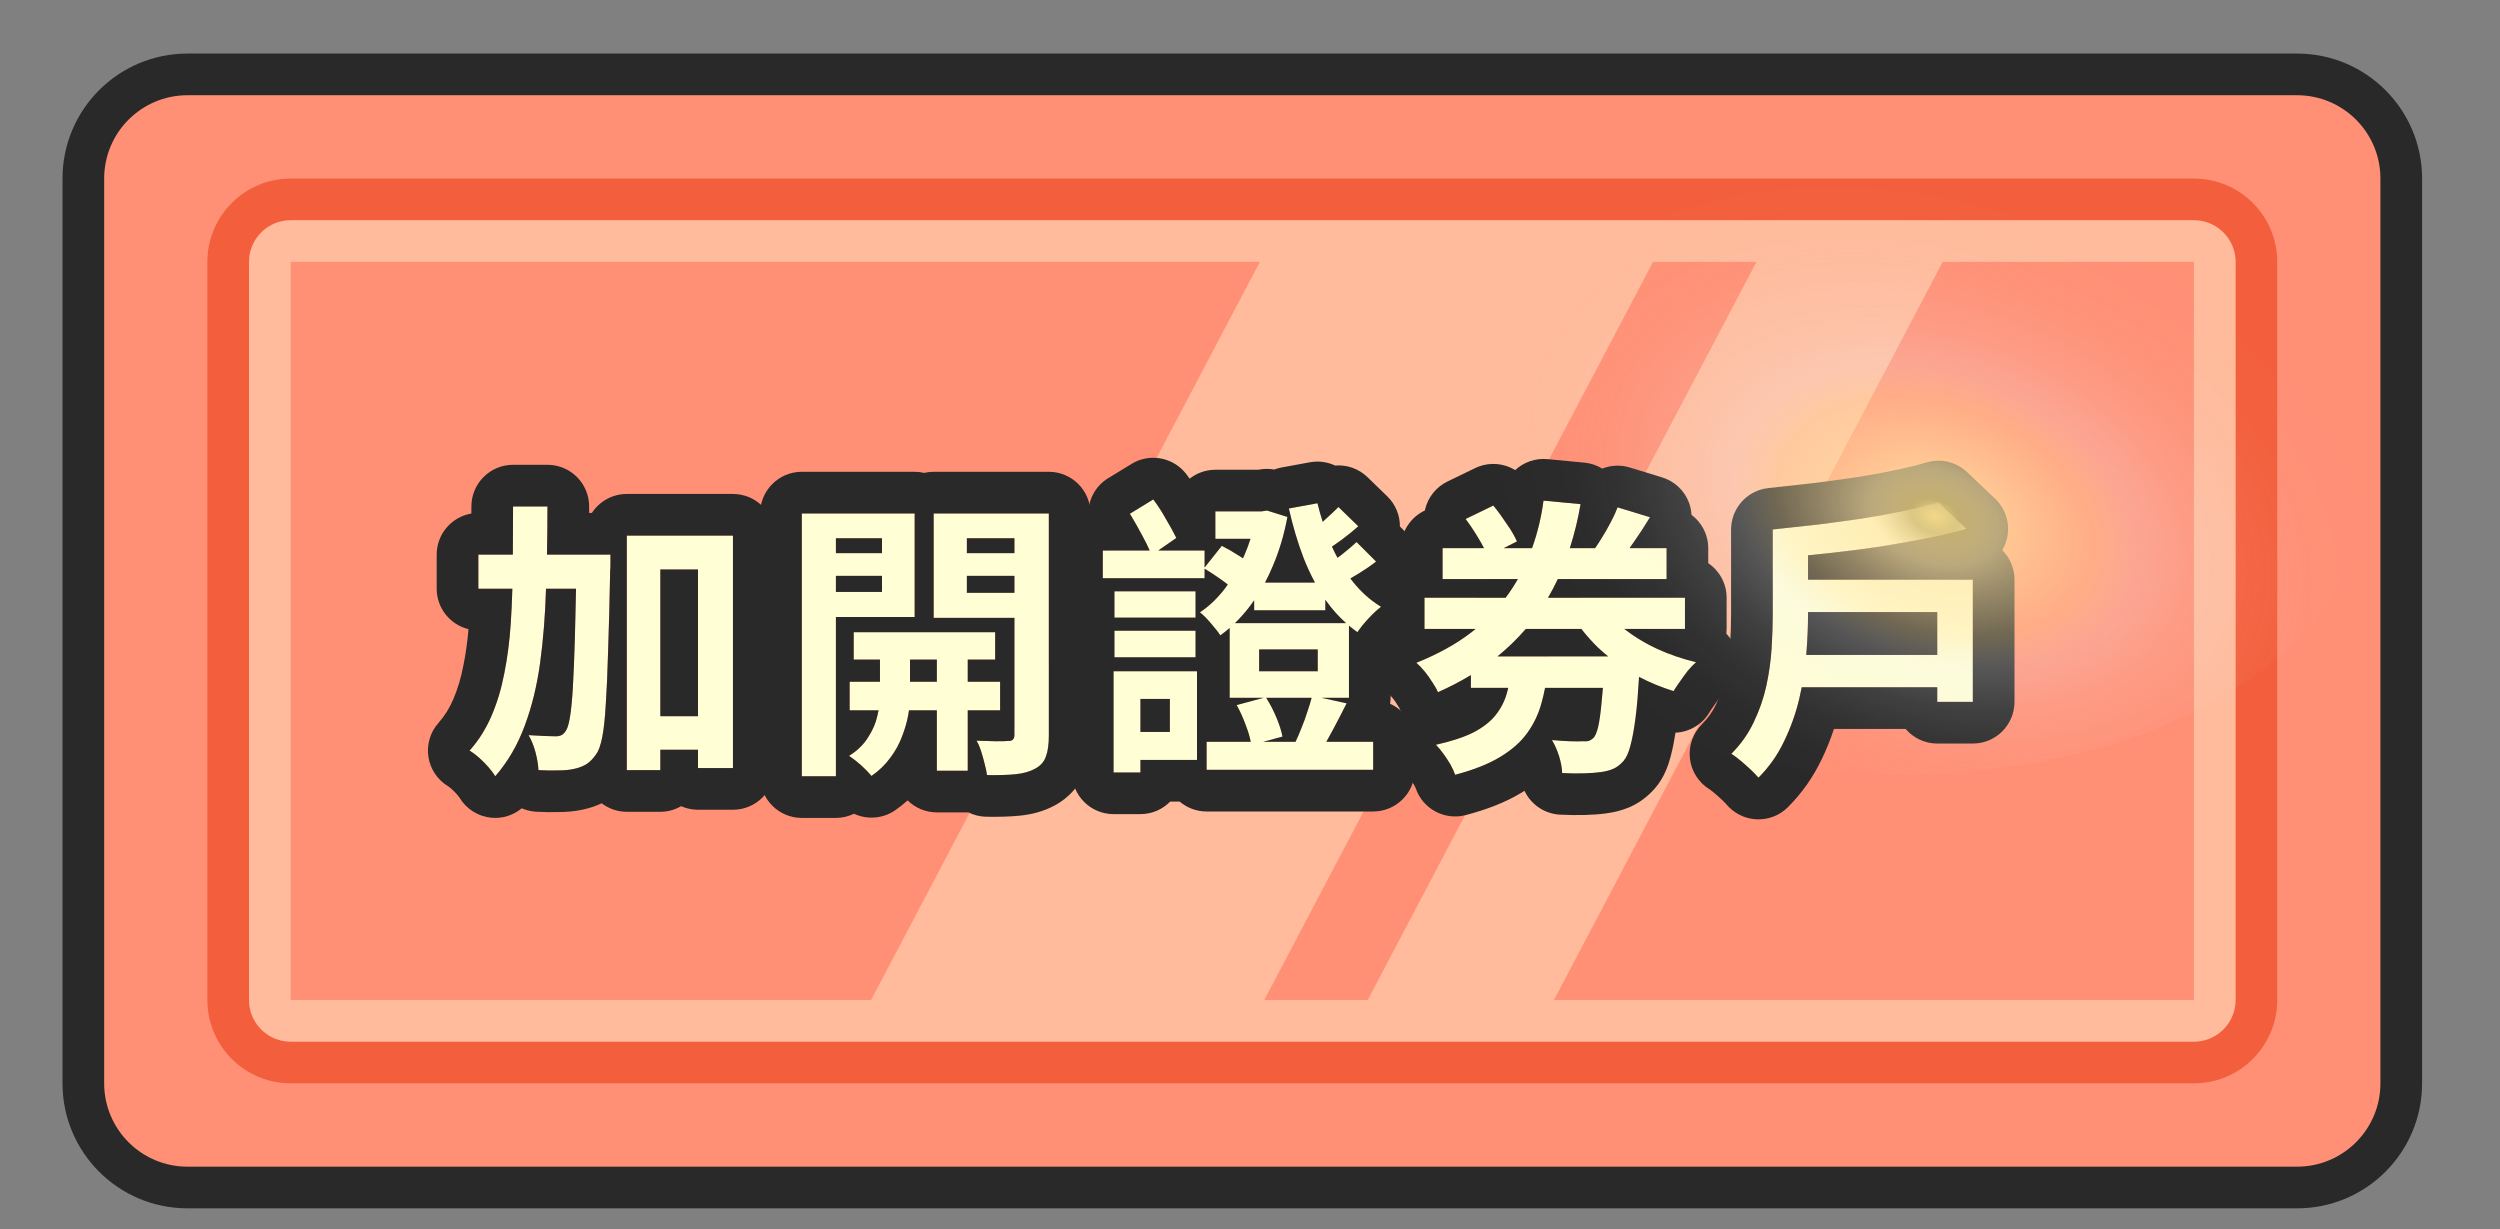 <svg width="120" height="59" viewBox="0 0 120 59" fill="none" xmlns="http://www.w3.org/2000/svg">
<rect x="0" y="0" width="120" height="59" fill="#808080" stroke="none"/>
<path d="M110.26 3.571H9C6.239 3.571 4 5.81 4 8.571V52C4 54.761 6.239 57 9 57H110.26C113.021 57 115.26 54.761 115.26 52V8.571C115.26 5.81 113.021 3.571 110.26 3.571Z" fill="#FF9076"/>
<path d="M114.26 8.571C114.26 6.362 112.469 4.571 110.26 4.571H9C6.791 4.571 5 6.362 5 8.571V52C5 54.209 6.791 56 9 56H110.26C112.469 56 114.26 54.209 114.26 52V8.571ZM116.26 52C116.26 55.314 113.573 58 110.26 58H9C5.686 58 3 55.314 3 52V8.571C3 5.258 5.686 2.571 9 2.571H110.26C113.573 2.571 116.26 5.258 116.26 8.571V52Z" fill="#292929"/>
<path d="M107.308 12.571C107.308 11.467 106.412 10.571 105.308 10.571H13.953C12.849 10.571 11.953 11.467 11.953 12.571V48C11.953 49.105 12.849 50 13.953 50H105.308C106.412 50 107.308 49.105 107.308 48V12.571ZM109.308 48C109.308 50.209 107.517 52 105.308 52H13.953C11.744 52 9.953 50.209 9.953 48V12.571C9.953 10.362 11.744 8.571 13.953 8.571H105.308C107.517 8.571 109.308 10.362 109.308 12.571V48Z" fill="#F35F3C"/>
<path d="M105.512 10.582C106.52 10.684 107.308 11.536 107.308 12.571V48L107.297 48.204C107.201 49.146 106.453 49.894 105.512 49.989L105.308 50H13.953L13.749 49.989C12.807 49.894 12.059 49.146 11.964 48.204L11.953 48V12.571C11.953 11.536 12.74 10.684 13.749 10.582L13.953 10.571H105.308L105.512 10.582ZM13.953 48H41.812L60.474 12.571H13.953V48ZM74.59 48H105.308V12.571H93.251L74.59 48ZM60.684 48H65.65L84.311 12.571H79.346L60.684 48Z" fill="#FFFED5" fill-opacity="0.4"/>
<path d="M86.029 31.436H93.701V32.99H86.029V31.436ZM86.169 27.824H94.695V33.69H92.987V29.378H86.169V27.824ZM93.043 24.114L94.388 25.388C93.762 25.565 93.085 25.724 92.358 25.864C91.639 26.004 90.892 26.135 90.118 26.256C89.352 26.368 88.578 26.466 87.793 26.55C87.019 26.634 86.263 26.709 85.525 26.774C85.507 26.578 85.451 26.345 85.358 26.074C85.264 25.803 85.175 25.584 85.091 25.416C85.81 25.341 86.534 25.262 87.261 25.178C87.999 25.085 88.718 24.987 89.418 24.884C90.127 24.772 90.79 24.651 91.406 24.52C92.031 24.389 92.577 24.254 93.043 24.114ZM85.091 25.416H86.785V29.504C86.785 30.083 86.757 30.722 86.701 31.422C86.645 32.113 86.534 32.817 86.365 33.536C86.198 34.245 85.955 34.927 85.638 35.58C85.329 36.233 84.919 36.817 84.406 37.33C84.322 37.227 84.195 37.097 84.028 36.938C83.869 36.789 83.706 36.644 83.537 36.504C83.37 36.364 83.225 36.257 83.103 36.182C83.561 35.725 83.92 35.216 84.181 34.656C84.452 34.096 84.653 33.517 84.784 32.92C84.914 32.313 84.998 31.721 85.035 31.142C85.073 30.554 85.091 30.003 85.091 29.49V25.416Z" fill="#FFFED5"/>
<path d="M68.376 28.692H80.878V30.19H68.376V28.692ZM69.244 26.312H79.996V27.796H69.244V26.312ZM76.832 29C77.131 29.429 77.509 29.826 77.966 30.19C78.433 30.554 78.956 30.871 79.534 31.142C80.122 31.413 80.748 31.627 81.41 31.786C81.289 31.889 81.158 32.024 81.018 32.192C80.888 32.36 80.762 32.533 80.64 32.71C80.519 32.878 80.416 33.032 80.332 33.172C79.632 32.957 78.974 32.673 78.358 32.318C77.752 31.963 77.196 31.548 76.692 31.072C76.198 30.587 75.768 30.059 75.404 29.49L76.832 29ZM74.088 24.03L75.866 24.198C75.708 25.141 75.465 26.051 75.138 26.928C74.821 27.796 74.392 28.622 73.85 29.406C73.309 30.181 72.642 30.89 71.848 31.534C71.055 32.178 70.112 32.743 69.02 33.228C68.964 33.088 68.876 32.929 68.754 32.752C68.642 32.565 68.516 32.388 68.376 32.22C68.236 32.052 68.106 31.917 67.984 31.814C69.011 31.403 69.888 30.918 70.616 30.358C71.344 29.789 71.946 29.163 72.422 28.482C72.898 27.801 73.267 27.087 73.528 26.34C73.799 25.584 73.986 24.814 74.088 24.03ZM70.35 24.912L71.68 24.268C71.895 24.529 72.11 24.823 72.324 25.15C72.548 25.467 72.712 25.747 72.814 25.99L71.4 26.704C71.316 26.461 71.172 26.172 70.966 25.836C70.761 25.491 70.556 25.183 70.35 24.912ZM77.644 24.352L79.198 24.828C78.956 25.229 78.704 25.617 78.442 25.99C78.19 26.363 77.952 26.681 77.728 26.942L76.44 26.494C76.58 26.298 76.725 26.079 76.874 25.836C77.033 25.584 77.178 25.332 77.308 25.08C77.448 24.819 77.56 24.576 77.644 24.352ZM70.602 31.506H77.238V33.018H70.602V31.506ZM77.028 31.506H78.736C78.736 31.506 78.732 31.585 78.722 31.744C78.722 31.903 78.713 32.038 78.694 32.15C78.648 33.065 78.587 33.816 78.512 34.404C78.438 34.992 78.354 35.454 78.26 35.79C78.176 36.126 78.064 36.373 77.924 36.532C77.766 36.709 77.598 36.835 77.42 36.91C77.243 36.985 77.038 37.036 76.804 37.064C76.608 37.092 76.347 37.111 76.02 37.12C75.694 37.129 75.348 37.125 74.984 37.106C74.975 36.854 74.924 36.579 74.83 36.28C74.737 35.991 74.625 35.739 74.494 35.524C74.802 35.552 75.092 35.571 75.362 35.58C75.642 35.589 75.843 35.589 75.964 35.58C76.086 35.589 76.184 35.585 76.258 35.566C76.333 35.538 76.408 35.491 76.482 35.426C76.566 35.342 76.641 35.169 76.706 34.908C76.772 34.637 76.828 34.245 76.874 33.732C76.93 33.219 76.982 32.556 77.028 31.744V31.506ZM72.576 32.024H74.312C74.247 32.649 74.14 33.223 73.99 33.746C73.85 34.269 73.622 34.749 73.304 35.188C72.996 35.617 72.562 36 72.002 36.336C71.452 36.672 70.733 36.957 69.846 37.19C69.8 37.05 69.725 36.887 69.622 36.7C69.52 36.523 69.403 36.345 69.272 36.168C69.151 36 69.034 35.86 68.922 35.748C69.678 35.58 70.285 35.379 70.742 35.146C71.2 34.903 71.55 34.628 71.792 34.32C72.044 34.003 72.222 33.657 72.324 33.284C72.436 32.901 72.52 32.481 72.576 32.024Z" fill="#FFFED5"/>
<path d="M58.338 24.548H60.676V25.864H58.338V24.548ZM60.298 24.548H60.55L60.816 24.506L61.796 24.814C61.637 25.663 61.404 26.448 61.096 27.166C60.797 27.885 60.433 28.524 60.004 29.084C59.584 29.644 59.108 30.116 58.576 30.498C58.473 30.34 58.324 30.148 58.128 29.924C57.932 29.691 57.754 29.514 57.596 29.392C58.034 29.103 58.436 28.72 58.8 28.244C59.164 27.768 59.476 27.232 59.738 26.634C59.999 26.027 60.186 25.412 60.298 24.786V24.548ZM57.792 27.278L58.646 26.2C58.907 26.331 59.182 26.489 59.472 26.676C59.77 26.863 59.999 27.031 60.158 27.18L59.262 28.356C59.112 28.198 58.893 28.015 58.604 27.81C58.314 27.605 58.044 27.427 57.792 27.278ZM59.36 33.844L60.76 33.466C60.946 33.755 61.114 34.078 61.264 34.432C61.413 34.787 61.511 35.095 61.558 35.356L60.06 35.762C60.032 35.51 59.948 35.202 59.808 34.838C59.677 34.474 59.528 34.143 59.36 33.844ZM63.238 24.156C63.406 24.847 63.625 25.514 63.896 26.158C64.176 26.793 64.512 27.367 64.904 27.88C65.305 28.393 65.767 28.809 66.29 29.126C66.103 29.266 65.898 29.457 65.674 29.7C65.459 29.933 65.286 30.148 65.156 30.344C64.586 29.943 64.087 29.444 63.658 28.846C63.238 28.239 62.878 27.558 62.58 26.802C62.29 26.046 62.052 25.248 61.866 24.408L63.238 24.156ZM64.246 24.338L65.198 25.262C64.946 25.486 64.675 25.706 64.386 25.92C64.106 26.125 63.854 26.298 63.63 26.438L62.818 25.612C63.032 25.453 63.275 25.248 63.546 24.996C63.826 24.744 64.059 24.525 64.246 24.338ZM65.114 26.018L66.052 26.956C65.772 27.171 65.478 27.372 65.17 27.558C64.862 27.745 64.586 27.904 64.344 28.034L63.574 27.208C63.798 27.068 64.064 26.881 64.372 26.648C64.68 26.405 64.927 26.195 65.114 26.018ZM60.2 27.964H63.616V29.294H60.2V27.964ZM57.918 35.608H65.912V36.952H57.918V35.608ZM60.438 31.17V32.22H63.252V31.17H60.438ZM59.024 29.91H64.75V33.494H59.024V29.91ZM62.986 33.396L64.638 33.76C64.432 34.171 64.222 34.577 64.008 34.978C63.802 35.37 63.611 35.711 63.434 36L62.16 35.664C62.262 35.45 62.365 35.212 62.468 34.95C62.58 34.679 62.678 34.409 62.762 34.138C62.855 33.867 62.93 33.62 62.986 33.396ZM53.494 28.384H57.386V29.644H53.494V28.384ZM53.494 30.274H57.386V31.548H53.494V30.274ZM52.934 26.424H57.82V27.754H52.934V26.424ZM54.124 32.22H57.456V36.476H54.124V35.132H56.154V33.55H54.124V32.22ZM53.452 32.22H54.74V37.078H53.452V32.22ZM54.236 24.66L55.356 23.974C55.57 24.254 55.776 24.572 55.972 24.926C56.177 25.271 56.34 25.57 56.462 25.822L55.272 26.648C55.178 26.387 55.029 26.07 54.824 25.696C54.618 25.314 54.422 24.968 54.236 24.66Z" fill="#FFFED5"/>
<path d="M40.978 30.344H47.768V31.66H40.978V30.344ZM40.782 32.724H48.006V34.096H40.782V32.724ZM44.968 30.75H46.452V36.994H44.968V30.75ZM42.238 30.82H43.68V33.494C43.68 33.727 43.652 34.003 43.596 34.32C43.54 34.637 43.442 34.978 43.302 35.342C43.172 35.697 42.985 36.037 42.742 36.364C42.5 36.7 42.196 36.994 41.832 37.246C41.711 37.097 41.543 36.924 41.328 36.728C41.114 36.541 40.922 36.392 40.754 36.28C41.146 36.037 41.45 35.743 41.664 35.398C41.888 35.053 42.038 34.707 42.112 34.362C42.196 34.017 42.238 33.727 42.238 33.494V30.82ZM39.326 26.55H42.84V27.642H39.326V26.55ZM45.822 26.55H49.35V27.642H45.822V26.55ZM48.692 24.646H50.344V35.3C50.344 35.729 50.298 36.065 50.204 36.308C50.12 36.56 49.948 36.756 49.686 36.896C49.434 37.036 49.122 37.125 48.748 37.162C48.375 37.199 47.918 37.213 47.376 37.204C47.358 37.055 47.32 36.877 47.264 36.672C47.218 36.476 47.162 36.275 47.096 36.07C47.031 35.865 46.956 35.692 46.872 35.552C47.19 35.561 47.498 35.571 47.796 35.58C48.095 35.58 48.3 35.575 48.412 35.566C48.515 35.566 48.585 35.543 48.622 35.496C48.669 35.449 48.692 35.379 48.692 35.286V24.646ZM39.48 24.646H43.904V29.616H39.48V28.412H42.336V25.836H39.48V24.646ZM49.56 24.646V25.836H46.41V28.454H49.56V29.658H44.814V24.646H49.56ZM38.486 24.646H40.124V37.26H38.486V24.646Z" fill="#FFFED5"/>
<path d="M30.841 34.376H34.425V35.986H30.841V34.376ZM22.959 26.62H28.083V28.258H22.959V26.62ZM30.085 25.71H35.181V36.868H33.501V27.334H31.695V36.966H30.085V25.71ZM27.677 26.62H29.301C29.301 26.62 29.301 26.671 29.301 26.774C29.301 26.867 29.301 26.975 29.301 27.096C29.301 27.217 29.296 27.315 29.287 27.39C29.259 28.883 29.226 30.157 29.189 31.212C29.161 32.257 29.124 33.116 29.077 33.788C29.04 34.46 28.984 34.987 28.909 35.37C28.834 35.753 28.741 36.023 28.629 36.182C28.47 36.415 28.307 36.583 28.139 36.686C27.971 36.789 27.77 36.863 27.537 36.91C27.332 36.957 27.08 36.98 26.781 36.98C26.482 36.989 26.17 36.985 25.843 36.966C25.834 36.723 25.787 36.439 25.703 36.112C25.619 35.795 25.507 35.519 25.367 35.286C25.647 35.305 25.904 35.319 26.137 35.328C26.37 35.337 26.552 35.342 26.683 35.342C26.786 35.342 26.874 35.323 26.949 35.286C27.024 35.249 27.094 35.179 27.159 35.076C27.234 34.973 27.299 34.759 27.355 34.432C27.411 34.105 27.458 33.629 27.495 33.004C27.532 32.379 27.565 31.576 27.593 30.596C27.621 29.607 27.649 28.403 27.677 26.984V26.62ZM24.625 24.31H26.277C26.277 25.691 26.254 27.012 26.207 28.272C26.17 29.523 26.076 30.699 25.927 31.8C25.778 32.901 25.53 33.914 25.185 34.838C24.849 35.753 24.378 36.56 23.771 37.26C23.687 37.12 23.575 36.971 23.435 36.812C23.295 36.653 23.146 36.504 22.987 36.364C22.828 36.224 22.679 36.112 22.539 36.028C22.978 35.533 23.328 34.978 23.589 34.362C23.86 33.737 24.065 33.055 24.205 32.318C24.354 31.581 24.457 30.792 24.513 29.952C24.569 29.103 24.602 28.207 24.611 27.264C24.62 26.312 24.625 25.327 24.625 24.31Z" fill="#FFFED5"/>
<path d="M86.786 27.824V26.654C87.118 26.621 87.454 26.587 87.794 26.55C88.578 26.466 89.353 26.368 90.118 26.256C90.893 26.134 91.64 26.004 92.358 25.864C93.086 25.724 93.763 25.565 94.388 25.388L93.044 24.114C92.577 24.254 92.031 24.389 91.406 24.52C90.79 24.65 90.127 24.772 89.418 24.884C88.718 24.986 87.999 25.084 87.262 25.178C86.534 25.262 85.81 25.341 85.092 25.416V29.49C85.092 30.003 85.073 30.554 85.036 31.142C84.999 31.72 84.915 32.313 84.784 32.92C84.653 33.517 84.452 34.096 84.182 34.656C83.92 35.216 83.561 35.724 83.103 36.182C83.225 36.256 83.37 36.364 83.538 36.504C83.706 36.644 83.87 36.789 84.028 36.938C84.196 37.097 84.322 37.227 84.406 37.33C84.919 36.817 85.33 36.233 85.638 35.58C85.955 34.927 86.198 34.245 86.366 33.536C86.409 33.353 86.448 33.171 86.483 32.99H92.988V33.69H94.696V27.824H86.786ZM92.988 29.378V31.436H86.701C86.701 31.431 86.702 31.426 86.702 31.422C86.758 30.722 86.786 30.082 86.786 29.504V29.378H92.988ZM96.696 33.69C96.696 34.795 95.8 35.69 94.696 35.69H92.988C92.38 35.69 91.837 35.418 91.47 34.99H88.03C87.865 35.49 87.668 35.979 87.438 36.454L87.436 36.453C87.031 37.308 86.49 38.074 85.82 38.744C85.421 39.144 84.871 39.355 84.307 39.327C83.742 39.299 83.216 39.034 82.858 38.597C82.859 38.597 82.845 38.58 82.808 38.543C82.773 38.506 82.723 38.457 82.657 38.395L82.46 38.215C82.393 38.156 82.326 38.097 82.258 38.04C82.197 37.989 82.148 37.952 82.111 37.925C82.094 37.911 82.08 37.901 82.07 37.895C82.062 37.889 82.056 37.886 82.056 37.886C81.534 37.565 81.189 37.023 81.117 36.415C81.046 35.807 81.257 35.2 81.689 34.767C81.99 34.467 82.212 34.15 82.37 33.81L82.381 33.786C82.584 33.365 82.733 32.934 82.83 32.492C82.941 31.978 83.01 31.485 83.04 31.014C83.075 30.462 83.092 29.955 83.092 29.49V25.416C83.092 25.407 83.093 25.398 83.093 25.389C83.093 25.371 83.095 25.353 83.096 25.335C83.098 25.279 83.102 25.224 83.108 25.169C83.112 25.139 83.118 25.109 83.123 25.079C83.131 25.034 83.139 24.989 83.149 24.944C83.155 24.921 83.161 24.897 83.168 24.874C83.186 24.809 83.207 24.746 83.231 24.684C83.235 24.676 83.238 24.668 83.241 24.66C83.298 24.521 83.37 24.389 83.456 24.267C83.47 24.248 83.484 24.229 83.499 24.21C83.531 24.167 83.564 24.126 83.6 24.086C83.607 24.078 83.614 24.069 83.622 24.061L83.678 24.002C83.705 23.974 83.734 23.949 83.764 23.923C83.778 23.91 83.791 23.897 83.806 23.885C83.861 23.838 83.92 23.794 83.98 23.753C83.989 23.747 83.999 23.742 84.008 23.736C84.062 23.701 84.119 23.669 84.177 23.639C84.192 23.631 84.207 23.624 84.223 23.616C84.275 23.591 84.327 23.567 84.382 23.547C84.4 23.54 84.419 23.534 84.438 23.527C84.493 23.508 84.55 23.492 84.607 23.477C84.625 23.473 84.642 23.468 84.66 23.464C84.734 23.448 84.809 23.435 84.886 23.427L87.011 23.193C87.728 23.102 88.427 23.008 89.106 22.908L90.087 22.742C90.401 22.685 90.702 22.625 90.991 22.563L90.997 22.562C91.583 22.44 92.071 22.318 92.47 22.198L92.599 22.164C93.248 22.016 93.932 22.2 94.42 22.662L95.764 23.936C96.285 24.431 96.501 25.167 96.33 25.865C96.282 26.059 96.205 26.241 96.106 26.407C96.47 26.769 96.696 27.27 96.696 27.824V33.69Z" fill="#292929"/>
<path d="M74.277 22.039L76.054 22.207C76.36 22.236 76.651 22.336 76.908 22.493C77.316 22.331 77.779 22.302 78.23 22.439L79.785 22.916C80.374 23.097 80.847 23.538 81.067 24.114C81.141 24.308 81.18 24.509 81.192 24.711C81.679 25.076 81.996 25.656 81.996 26.311V27.033C82.529 27.392 82.878 28.002 82.878 28.692V30.19C82.878 30.266 82.872 30.34 82.864 30.414C83.1 30.664 83.273 30.975 83.356 31.323C83.53 32.056 83.278 32.825 82.703 33.312C82.696 33.318 82.651 33.359 82.567 33.459C82.472 33.582 82.381 33.709 82.291 33.84C82.282 33.854 82.272 33.867 82.262 33.881C82.166 34.014 82.096 34.121 82.047 34.201C81.695 34.788 81.078 35.139 80.423 35.169C80.361 35.574 80.288 35.947 80.2 36.274L80.201 36.275C80.2 36.278 80.198 36.281 80.198 36.284C80.194 36.298 80.192 36.312 80.188 36.325L80.186 36.324C80.066 36.788 79.854 37.368 79.424 37.855L79.415 37.865C79.104 38.212 78.704 38.539 78.197 38.753C77.829 38.908 77.452 38.996 77.086 39.043C77.077 39.044 77.067 39.045 77.057 39.047C77.052 39.047 77.047 39.049 77.042 39.05L77.041 39.049C76.749 39.088 76.42 39.109 76.078 39.119C75.692 39.13 75.293 39.124 74.882 39.103C74.125 39.065 73.482 38.607 73.176 37.959C73.128 37.989 73.081 38.021 73.032 38.051L73.031 38.05C72.264 38.515 71.352 38.862 70.356 39.124C69.336 39.392 68.282 38.823 67.949 37.822C67.947 37.817 67.943 37.808 67.937 37.794C67.924 37.766 67.903 37.727 67.874 37.675C67.815 37.574 67.745 37.467 67.663 37.354C67.659 37.349 67.655 37.344 67.651 37.339C67.574 37.233 67.526 37.18 67.508 37.162C66.992 36.646 66.798 35.889 67.002 35.188C67.086 34.901 67.231 34.642 67.422 34.426C67.318 34.287 67.229 34.135 67.163 33.971C67.173 33.995 67.177 33.998 67.166 33.979C67.156 33.961 67.136 33.929 67.104 33.882C67.082 33.849 67.06 33.815 67.04 33.781C66.981 33.683 66.915 33.589 66.84 33.5C66.75 33.391 66.7 33.347 66.693 33.341C66.157 32.887 65.898 32.186 66.01 31.493C66.066 31.152 66.207 30.837 66.415 30.574C66.39 30.45 66.376 30.322 66.376 30.19V28.692C66.376 28.008 66.72 27.404 67.245 27.043V26.311C67.245 25.511 67.716 24.822 68.395 24.503C68.399 24.484 68.401 24.464 68.406 24.445C68.546 23.863 68.939 23.373 69.479 23.112L70.809 22.468L70.966 22.399C71.555 22.174 72.207 22.243 72.729 22.564C73.133 22.19 73.688 21.983 74.277 22.039ZM74.088 24.03C73.987 24.804 73.804 25.565 73.538 26.311H72.178L72.815 25.99C72.712 25.748 72.549 25.468 72.325 25.15C72.11 24.824 71.895 24.529 71.68 24.267L70.35 24.912C70.555 25.183 70.761 25.491 70.966 25.836C71.07 26.006 71.159 26.165 71.232 26.311H69.245V27.796H72.858C72.724 28.028 72.579 28.257 72.422 28.482C72.373 28.553 72.321 28.623 72.269 28.692H68.376V30.19H70.824C70.756 30.247 70.687 30.303 70.617 30.358C69.889 30.918 69.011 31.404 67.985 31.814C68.106 31.917 68.237 32.052 68.376 32.22C68.516 32.388 68.642 32.565 68.754 32.752C68.876 32.929 68.964 33.088 69.02 33.227C69.588 32.975 70.115 32.7 70.602 32.405V33.017H72.396C72.373 33.108 72.35 33.197 72.325 33.284C72.222 33.657 72.044 34.003 71.792 34.32C71.55 34.628 71.2 34.904 70.743 35.146C70.285 35.38 69.678 35.58 68.922 35.748C69.034 35.86 69.152 36 69.273 36.168C69.403 36.345 69.52 36.523 69.623 36.7C69.725 36.887 69.799 37.05 69.846 37.19C70.733 36.957 71.452 36.672 72.002 36.336C72.562 36 72.996 35.618 73.304 35.188C73.621 34.75 73.851 34.269 73.991 33.746C74.057 33.514 74.114 33.27 74.163 33.017H76.939C76.917 33.281 76.898 33.52 76.874 33.732C76.828 34.245 76.772 34.638 76.707 34.908C76.641 35.169 76.567 35.342 76.483 35.426C76.408 35.491 76.333 35.538 76.258 35.566C76.184 35.585 76.085 35.589 75.964 35.58C75.843 35.589 75.642 35.589 75.363 35.58C75.092 35.571 74.802 35.552 74.495 35.524C74.625 35.739 74.737 35.991 74.831 36.28C74.924 36.579 74.975 36.855 74.985 37.106C75.349 37.125 75.694 37.129 76.02 37.12C76.347 37.111 76.608 37.092 76.804 37.064C77.037 37.036 77.243 36.985 77.42 36.91C77.598 36.836 77.766 36.709 77.924 36.532C78.064 36.373 78.176 36.126 78.26 35.79C78.353 35.454 78.438 34.992 78.512 34.404C78.577 33.891 78.63 33.253 78.674 32.49C79.198 32.765 79.751 32.993 80.332 33.172C80.416 33.032 80.519 32.878 80.64 32.71C80.761 32.533 80.888 32.36 81.018 32.192C81.158 32.024 81.289 31.889 81.411 31.786C80.748 31.627 80.123 31.412 79.535 31.142C79.1 30.939 78.698 30.71 78.327 30.454L77.966 30.19H80.878V28.692H74.304C74.476 28.399 74.633 28.1 74.776 27.796H79.996V26.311H78.218C78.291 26.209 78.367 26.102 78.443 25.99C78.704 25.617 78.956 25.229 79.199 24.828L77.644 24.352C77.56 24.576 77.448 24.819 77.308 25.08C77.177 25.332 77.033 25.584 76.874 25.836C76.77 26.006 76.666 26.164 76.566 26.311H75.352C75.573 25.626 75.745 24.922 75.867 24.198L74.088 24.03ZM75.906 30.19C76.147 30.497 76.408 30.793 76.693 31.072C76.853 31.224 77.02 31.367 77.191 31.506H71.882C72.386 31.094 72.837 30.655 73.238 30.19H75.906Z" fill="#292929"/>
<path d="M54.477 22.177C55.324 21.762 56.359 21.995 56.943 22.757C56.998 22.828 57.051 22.902 57.103 22.976C57.444 22.708 57.872 22.548 58.338 22.548H60.393L60.504 22.53C60.722 22.496 60.944 22.499 61.161 22.537C61.272 22.495 61.387 22.462 61.505 22.441L62.877 22.189L63.071 22.163C63.428 22.133 63.775 22.201 64.084 22.346C64.639 22.301 65.209 22.486 65.639 22.903L66.591 23.827C66.981 24.206 67.199 24.728 67.196 25.271L67.466 25.542C67.873 25.949 68.086 26.512 68.048 27.087C68.03 27.359 67.955 27.621 67.834 27.859C68.103 28.187 68.267 28.594 68.288 29.028C68.32 29.691 68.021 30.327 67.49 30.726C67.431 30.77 67.316 30.87 67.144 31.057L67.143 31.056C66.977 31.235 66.877 31.368 66.82 31.453C66.799 31.486 66.774 31.517 66.75 31.548V33.494C66.75 33.592 66.739 33.688 66.726 33.782C67.424 34.094 67.912 34.794 67.912 35.608V36.952C67.912 38.057 67.017 38.952 65.912 38.952H57.918C57.424 38.952 56.973 38.772 56.624 38.476H56.169C55.806 38.847 55.3 39.078 54.74 39.078H53.452C52.348 39.078 51.452 38.183 51.452 37.078V32.22C51.452 32.062 51.471 31.91 51.506 31.763C51.498 31.692 51.494 31.62 51.494 31.548V30.274C51.494 30.167 51.504 30.062 51.52 29.959C51.504 29.856 51.494 29.751 51.494 29.644V29.14C51.148 28.78 50.934 28.292 50.934 27.754V26.424C50.934 25.564 51.477 24.832 52.239 24.55C52.275 23.917 52.61 23.31 53.191 22.954L54.312 22.269L54.477 22.177ZM53.452 32.22V37.078H54.74V36.476H57.456V32.22H53.452ZM54.236 24.66C54.423 24.968 54.619 25.314 54.824 25.696C54.974 25.969 55.093 26.211 55.184 26.424H52.934V27.754H57.82V27.296C58.064 27.442 58.325 27.612 58.603 27.81C58.725 27.896 58.834 27.98 58.932 28.059C58.887 28.121 58.846 28.184 58.8 28.244C58.436 28.72 58.034 29.102 57.596 29.392C57.754 29.513 57.932 29.691 58.128 29.924C58.324 30.148 58.474 30.339 58.576 30.498C58.731 30.387 58.88 30.268 59.024 30.142V33.494H60.655L59.36 33.844C59.528 34.142 59.677 34.474 59.808 34.838C59.92 35.131 59.995 35.388 60.035 35.608H57.918V36.952H65.912V35.608H63.663C63.773 35.415 63.889 35.205 64.008 34.978C64.222 34.576 64.432 34.17 64.638 33.76L63.431 33.494H64.75V30.03C64.881 30.141 65.016 30.245 65.156 30.344C65.287 30.148 65.459 29.933 65.674 29.7C65.898 29.458 66.103 29.266 66.29 29.126C65.767 28.809 65.306 28.393 64.904 27.88C64.875 27.842 64.848 27.803 64.819 27.765C64.931 27.7 65.048 27.631 65.17 27.558C65.478 27.371 65.772 27.171 66.052 26.956L65.114 26.018C64.928 26.195 64.68 26.406 64.372 26.648C64.314 26.693 64.255 26.733 64.199 26.774C64.106 26.6 64.017 26.422 63.934 26.237C64.075 26.142 64.226 26.037 64.386 25.92C64.675 25.705 64.946 25.486 65.198 25.262L64.246 24.338C64.059 24.525 63.826 24.744 63.546 24.996C63.527 25.014 63.507 25.029 63.488 25.046C63.395 24.754 63.312 24.457 63.238 24.156L61.866 24.408C62.053 25.248 62.291 26.046 62.58 26.802C62.742 27.211 62.922 27.598 63.119 27.964H60.72C60.855 27.71 60.98 27.444 61.096 27.166C61.404 26.448 61.637 25.664 61.796 24.814L60.816 24.506L60.55 24.548H58.338V25.864H60.024C59.941 26.122 59.848 26.379 59.738 26.634C59.714 26.689 59.685 26.743 59.66 26.798C59.601 26.758 59.538 26.717 59.472 26.676C59.183 26.489 58.908 26.331 58.647 26.2L57.82 27.242V26.424H55.596L56.462 25.822C56.341 25.57 56.177 25.271 55.972 24.926C55.776 24.571 55.571 24.254 55.356 23.974L54.236 24.66ZM62.959 33.494C62.907 33.691 62.842 33.906 62.762 34.138C62.678 34.408 62.58 34.68 62.468 34.95C62.374 35.189 62.279 35.408 62.185 35.608H60.626L61.558 35.356C61.511 35.095 61.413 34.786 61.264 34.432C61.119 34.089 60.957 33.776 60.777 33.494H62.959ZM56.154 33.55V35.132H54.74V33.55H56.154ZM63.252 31.17V32.22H60.438V31.17H63.252ZM53.494 30.274V31.548H57.386V30.274H53.494ZM63.658 28.846C63.945 29.244 64.263 29.599 64.611 29.91H59.276C59.535 29.66 59.778 29.385 60.004 29.084C60.071 28.996 60.136 28.906 60.2 28.814V29.294H63.616V28.783C63.63 28.804 63.644 28.825 63.658 28.846ZM53.494 28.384V29.644H57.386V28.384H53.494Z" fill="#292929"/>
<path d="M44.815 24.646V29.658H48.692V35.286C48.692 35.379 48.669 35.449 48.622 35.496C48.585 35.543 48.515 35.566 48.412 35.566C48.3 35.576 48.095 35.58 47.796 35.58C47.497 35.571 47.189 35.561 46.872 35.552C46.956 35.692 47.03 35.865 47.096 36.07C47.161 36.276 47.217 36.476 47.264 36.672C47.32 36.877 47.357 37.055 47.376 37.204C47.917 37.213 48.375 37.199 48.748 37.162C49.121 37.125 49.434 37.036 49.685 36.897C49.947 36.757 50.12 36.56 50.204 36.308C50.297 36.065 50.344 35.729 50.344 35.3V24.646H44.815ZM40.977 30.344V31.66H42.238V32.724H40.782V34.096H42.17C42.153 34.18 42.135 34.27 42.112 34.362C42.038 34.708 41.888 35.053 41.664 35.398C41.449 35.744 41.146 36.038 40.754 36.28C40.922 36.392 41.114 36.541 41.328 36.727C41.543 36.923 41.711 37.097 41.832 37.246C42.196 36.994 42.499 36.7 42.742 36.364C42.985 36.038 43.171 35.697 43.302 35.342C43.442 34.978 43.54 34.638 43.596 34.32C43.609 34.243 43.621 34.168 43.632 34.096H44.968V36.994H46.452V34.096H48.006V32.724H46.452V31.66H47.768V30.344H40.977ZM44.968 32.724H43.68V31.66H44.968V32.724ZM48.692 28.454H46.41V27.642H48.692V28.454ZM42.336 28.412H40.124V27.642H42.336V28.412ZM48.692 26.55H46.41V25.836H48.692V26.55ZM42.336 25.836V26.55H40.124V25.836H42.336ZM38.486 37.26H40.124V29.616H43.904V24.646H38.486V37.26ZM52.344 35.3C52.344 35.809 52.294 36.391 52.1 36.94L52.102 36.94C51.84 37.724 51.3 38.291 50.656 38.644L50.657 38.645C50.648 38.649 50.64 38.654 50.631 38.659L50.63 38.658C50.087 38.954 49.504 39.097 48.947 39.152C48.471 39.2 47.93 39.214 47.342 39.204C47.033 39.199 46.74 39.123 46.48 38.992C46.47 38.992 46.461 38.994 46.452 38.994H44.968C44.421 38.994 43.926 38.774 43.565 38.419C43.378 38.588 43.18 38.746 42.971 38.891C42.37 39.307 41.616 39.349 40.991 39.06C40.729 39.186 40.435 39.26 40.124 39.26H38.486C37.382 39.26 36.486 38.364 36.486 37.26V24.646C36.486 23.542 37.382 22.646 38.486 22.646H43.904C44.061 22.646 44.212 22.665 44.358 22.699C44.505 22.665 44.658 22.646 44.815 22.646H50.344C51.448 22.646 52.344 23.542 52.344 24.646V35.3Z" fill="#292929"/>
<path d="M30.087 25.71V36.966H31.697V35.986H33.503V36.868H35.182V25.71H30.087ZM33.503 27.334V34.376H31.697V27.334H33.503ZM37.182 36.868C37.182 37.973 36.287 38.868 35.182 38.868H33.503C33.215 38.868 32.942 38.806 32.695 38.696C32.401 38.866 32.061 38.966 31.697 38.966H30.087C29.633 38.966 29.215 38.813 28.88 38.558C28.584 38.7 28.279 38.795 27.981 38.858L27.982 38.86C27.973 38.862 27.963 38.863 27.954 38.865C27.946 38.867 27.939 38.87 27.931 38.871L27.93 38.869C27.57 38.946 27.2 38.976 26.845 38.978C26.835 38.979 26.826 38.979 26.816 38.98C26.805 38.98 26.794 38.98 26.783 38.98V38.98C26.44 38.988 26.088 38.983 25.73 38.963C25.487 38.949 25.257 38.89 25.045 38.798C24.643 39.13 24.127 39.299 23.599 39.253C22.961 39.197 22.387 38.839 22.057 38.289C22.051 38.279 22.019 38.227 21.937 38.135C21.852 38.039 21.762 37.948 21.666 37.863C21.573 37.782 21.522 37.749 21.512 37.743C21.002 37.437 20.655 36.92 20.564 36.332C20.474 35.744 20.65 35.146 21.045 34.701C21.338 34.371 21.572 34 21.75 33.581L21.756 33.567C21.962 33.09 22.127 32.552 22.242 31.945L22.247 31.921C22.355 31.388 22.434 30.815 22.488 30.199C21.612 29.987 20.961 29.199 20.961 28.258V26.62C20.961 25.63 21.68 24.809 22.625 24.649C22.625 24.537 22.627 24.423 22.627 24.31C22.627 23.205 23.522 22.31 24.627 22.31H26.279C27.383 22.31 28.279 23.205 28.279 24.31C28.279 24.413 28.278 24.517 28.278 24.62H28.411C28.768 24.073 29.384 23.71 30.087 23.71H35.182C36.287 23.71 37.182 24.605 37.182 25.71V36.868ZM24.616 26.62H22.961V28.258H24.593C24.576 28.842 24.55 29.407 24.514 29.952C24.458 30.792 24.356 31.581 24.207 32.318C24.067 33.056 23.861 33.737 23.591 34.362C23.329 34.978 22.979 35.534 22.541 36.028C22.681 36.112 22.83 36.224 22.989 36.364C23.147 36.504 23.297 36.653 23.436 36.812C23.576 36.97 23.689 37.12 23.773 37.26C24.38 36.56 24.85 35.752 25.186 34.838C25.532 33.914 25.779 32.901 25.928 31.8C26.078 30.699 26.171 29.523 26.209 28.273C26.209 28.268 26.209 28.262 26.209 28.258H27.649C27.63 29.138 27.614 29.917 27.595 30.596C27.567 31.576 27.534 32.379 27.497 33.004C27.459 33.629 27.413 34.105 27.357 34.432C27.301 34.758 27.236 34.974 27.161 35.076C27.096 35.179 27.026 35.249 26.951 35.286C26.876 35.324 26.787 35.342 26.684 35.342C26.554 35.342 26.372 35.337 26.138 35.328C25.905 35.319 25.649 35.305 25.369 35.286C25.509 35.519 25.621 35.795 25.705 36.112C25.789 36.439 25.835 36.723 25.845 36.966C26.171 36.984 26.484 36.99 26.783 36.98C27.081 36.98 27.334 36.957 27.539 36.91C27.772 36.864 27.972 36.788 28.14 36.685C28.308 36.583 28.472 36.415 28.631 36.182C28.743 36.023 28.836 35.753 28.911 35.37C28.986 34.987 29.041 34.46 29.079 33.788C29.125 33.116 29.163 32.257 29.191 31.212C29.229 30.157 29.261 28.883 29.289 27.39C29.298 27.315 29.302 27.217 29.302 27.096V26.62H26.255C26.27 25.87 26.279 25.099 26.279 24.31H24.627C24.627 25.099 24.622 25.87 24.616 26.62Z" fill="#292929"/>
<path style="mix-blend-mode:screen" d="M111 29.918C104.893 37.04 90.242 39.306 78.275 34.979C66.309 30.652 61.554 21.367 67.666 14.253C73.779 7.139 88.418 4.867 100.384 9.194C112.351 13.521 117.117 22.785 111 29.918Z" fill="url(#paint0_radial_4004_298)"/>
<defs>
<radialGradient id="paint0_radial_4004_298" cx="0" cy="0" r="1" gradientUnits="userSpaceOnUse" gradientTransform="translate(92.857 24.773) rotate(19.868) scale(23.025 15.886)">
<stop stop-color="#F2D888"/>
<stop offset="0.05" stop-color="#D7C079" stop-opacity="0.89"/>
<stop offset="0.14" stop-color="#FFE4A4" stop-opacity="0.68"/>
<stop offset="0.24" stop-color="#FFE4A4" stop-opacity="0.5"/>
<stop offset="0.34" stop-color="#FFE4A4" stop-opacity="0.34"/>
<stop offset="0.44" stop-color="#F0F0F3" stop-opacity="0.22"/>
<stop offset="0.55" stop-color="#F0F0F3" stop-opacity="0.12"/>
<stop offset="0.67" stop-color="#F0F0F3" stop-opacity="0.05"/>
<stop offset="0.8" stop-color="#F0F0F3" stop-opacity="0.01"/>
<stop offset="0.97" stop-color="#F0F0F3" stop-opacity="0"/>
</radialGradient>
</defs>
</svg>
